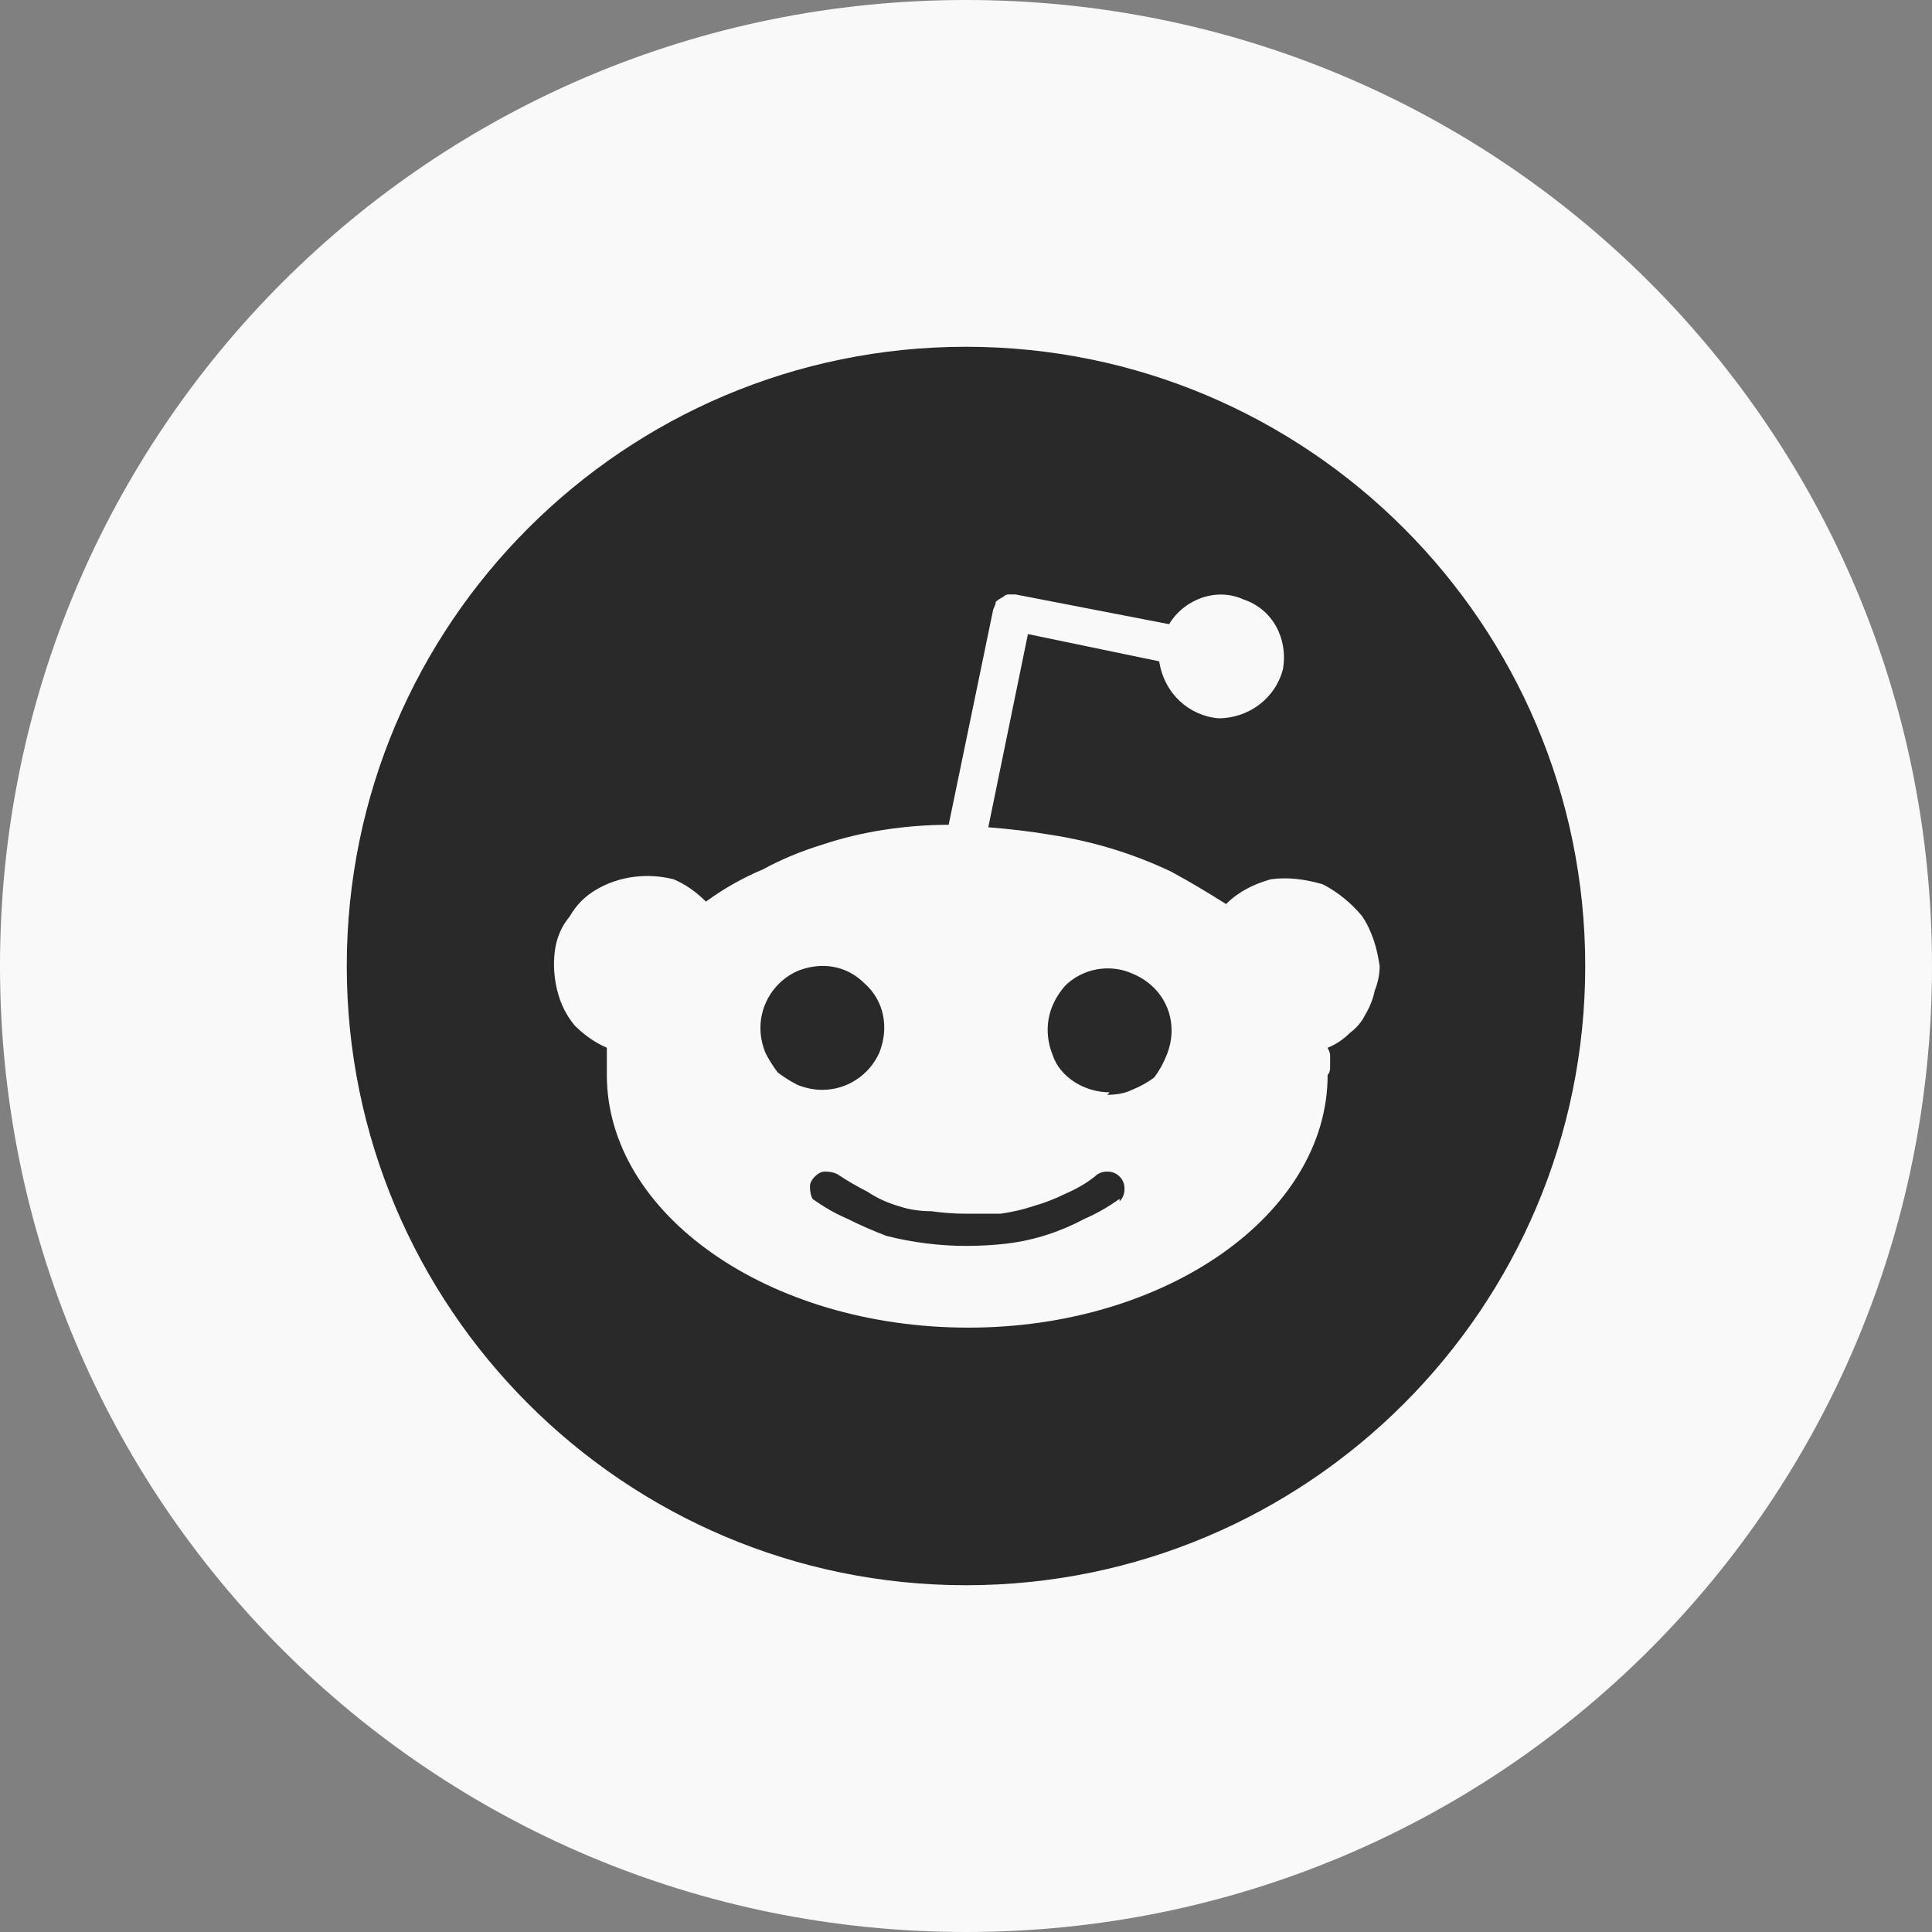 <svg xmlns="http://www.w3.org/2000/svg" viewBox="0 0 78 78" width="78" height="78"><rect x="0" y="0" width="78" height="78" fill="#808080" stroke="none"/><defs><clipPath clipPathUnits="userSpaceOnUse" id="cp1"><path d="m14 14h50v50h-50z"></path></clipPath></defs><style>.a{fill:#f9f9f9}.b{fill:#292929}</style><path fill-rule="evenodd" class="a" d="m39 78c-21.6 0-39-17.4-39-39 0-21.6 17.4-39 39-39 21.6 0 39 17.4 39 39 0 21.6-17.4 39-39 39z"></path><g clip-path="url(#cp1)"><path class="b" d="m39 64c13.8 0 25-11.2 25-25 0-13.8-11.2-25-25-25-13.8 0-25 11.2-25 25 0 13.8 11.2 25 25 25z"></path><path class="a" d="m55.7 39q0 0.5-0.2 1-0.1 0.5-0.4 1-0.2 0.4-0.6 0.7-0.4 0.4-0.9 0.6 0.1 0.2 0.1 0.3 0 0.3 0 0.5 0 0.2-0.1 0.3c0 5.6-6.5 10.2-14.5 10.2-8.1 0-14.6-4.6-14.6-10.2q0-0.1 0-0.3 0-0.2 0-0.5 0-0.1 0-0.3-0.7-0.3-1.3-0.9-0.5-0.6-0.7-1.4-0.2-0.8-0.1-1.6 0.1-0.8 0.6-1.4 0.4-0.7 1.1-1.1 0.7-0.4 1.5-0.5 0.8-0.1 1.6 0.1 0.7 0.3 1.3 0.9 1.1-0.8 2.3-1.3 1.1-0.6 2.4-1 1.2-0.4 2.5-0.6 1.3-0.2 2.6-0.2l1.8-8.7q0.1-0.2 0.1-0.3 0.1-0.1 0.3-0.2 0.1-0.1 0.2-0.1 0.2 0 0.3 0l6.2 1.2c0.6-1 1.9-1.5 3-1 1.2 0.4 1.8 1.6 1.6 2.8-0.3 1.2-1.4 2-2.6 2-1.2-0.1-2.2-1-2.4-2.3l-5.3-1.1-1.6 7.8q1.3 0.1 2.5 0.3 2.6 0.4 4.9 1.5 1.1 0.6 2.2 1.3c0.5-0.5 1.1-0.8 1.8-1 0.7-0.1 1.4 0 2.1 0.2 0.6 0.3 1.2 0.8 1.6 1.3 0.4 0.6 0.6 1.3 0.7 2zm-24.8 3.5q0.2 0.4 0.5 0.8 0.4 0.3 0.8 0.5 0.5 0.2 1 0.2c1 0 1.9-0.6 2.3-1.5 0.4-1 0.2-2.1-0.6-2.8-0.7-0.7-1.7-0.9-2.7-0.5-0.9 0.4-1.5 1.3-1.5 2.3q0 0.5 0.2 1zm14.3 6q0.2-0.2 0.2-0.5 0-0.3-0.2-0.5-0.2-0.2-0.5-0.2-0.3 0-0.5 0.2-0.5 0.4-1.2 0.7-0.6 0.3-1.3 0.5-0.6 0.2-1.3 0.3-0.7 0-1.4 0-0.7 0-1.4-0.1-0.7 0-1.3-0.2-0.7-0.2-1.3-0.6-0.6-0.3-1.2-0.7-0.2-0.1-0.5-0.1-0.2 0-0.4 0.2-0.2 0.2-0.2 0.4 0 0.3 0.1 0.5 0.7 0.5 1.4 0.8 0.8 0.4 1.6 0.7 0.8 0.2 1.6 0.3 0.8 0.1 1.6 0.1 0.9 0 1.7-0.1 1.6-0.2 3.1-1 0.7-0.3 1.4-0.8zm-0.5-4.3q0.6 0 1-0.2 0.5-0.2 0.9-0.5 0.3-0.4 0.5-0.9 0.2-0.5 0.2-1c0-1-0.6-1.9-1.6-2.3-0.9-0.4-2-0.2-2.7 0.5-0.7 0.8-0.9 1.8-0.5 2.8 0.3 0.9 1.3 1.5 2.3 1.5z"></path></g></svg>